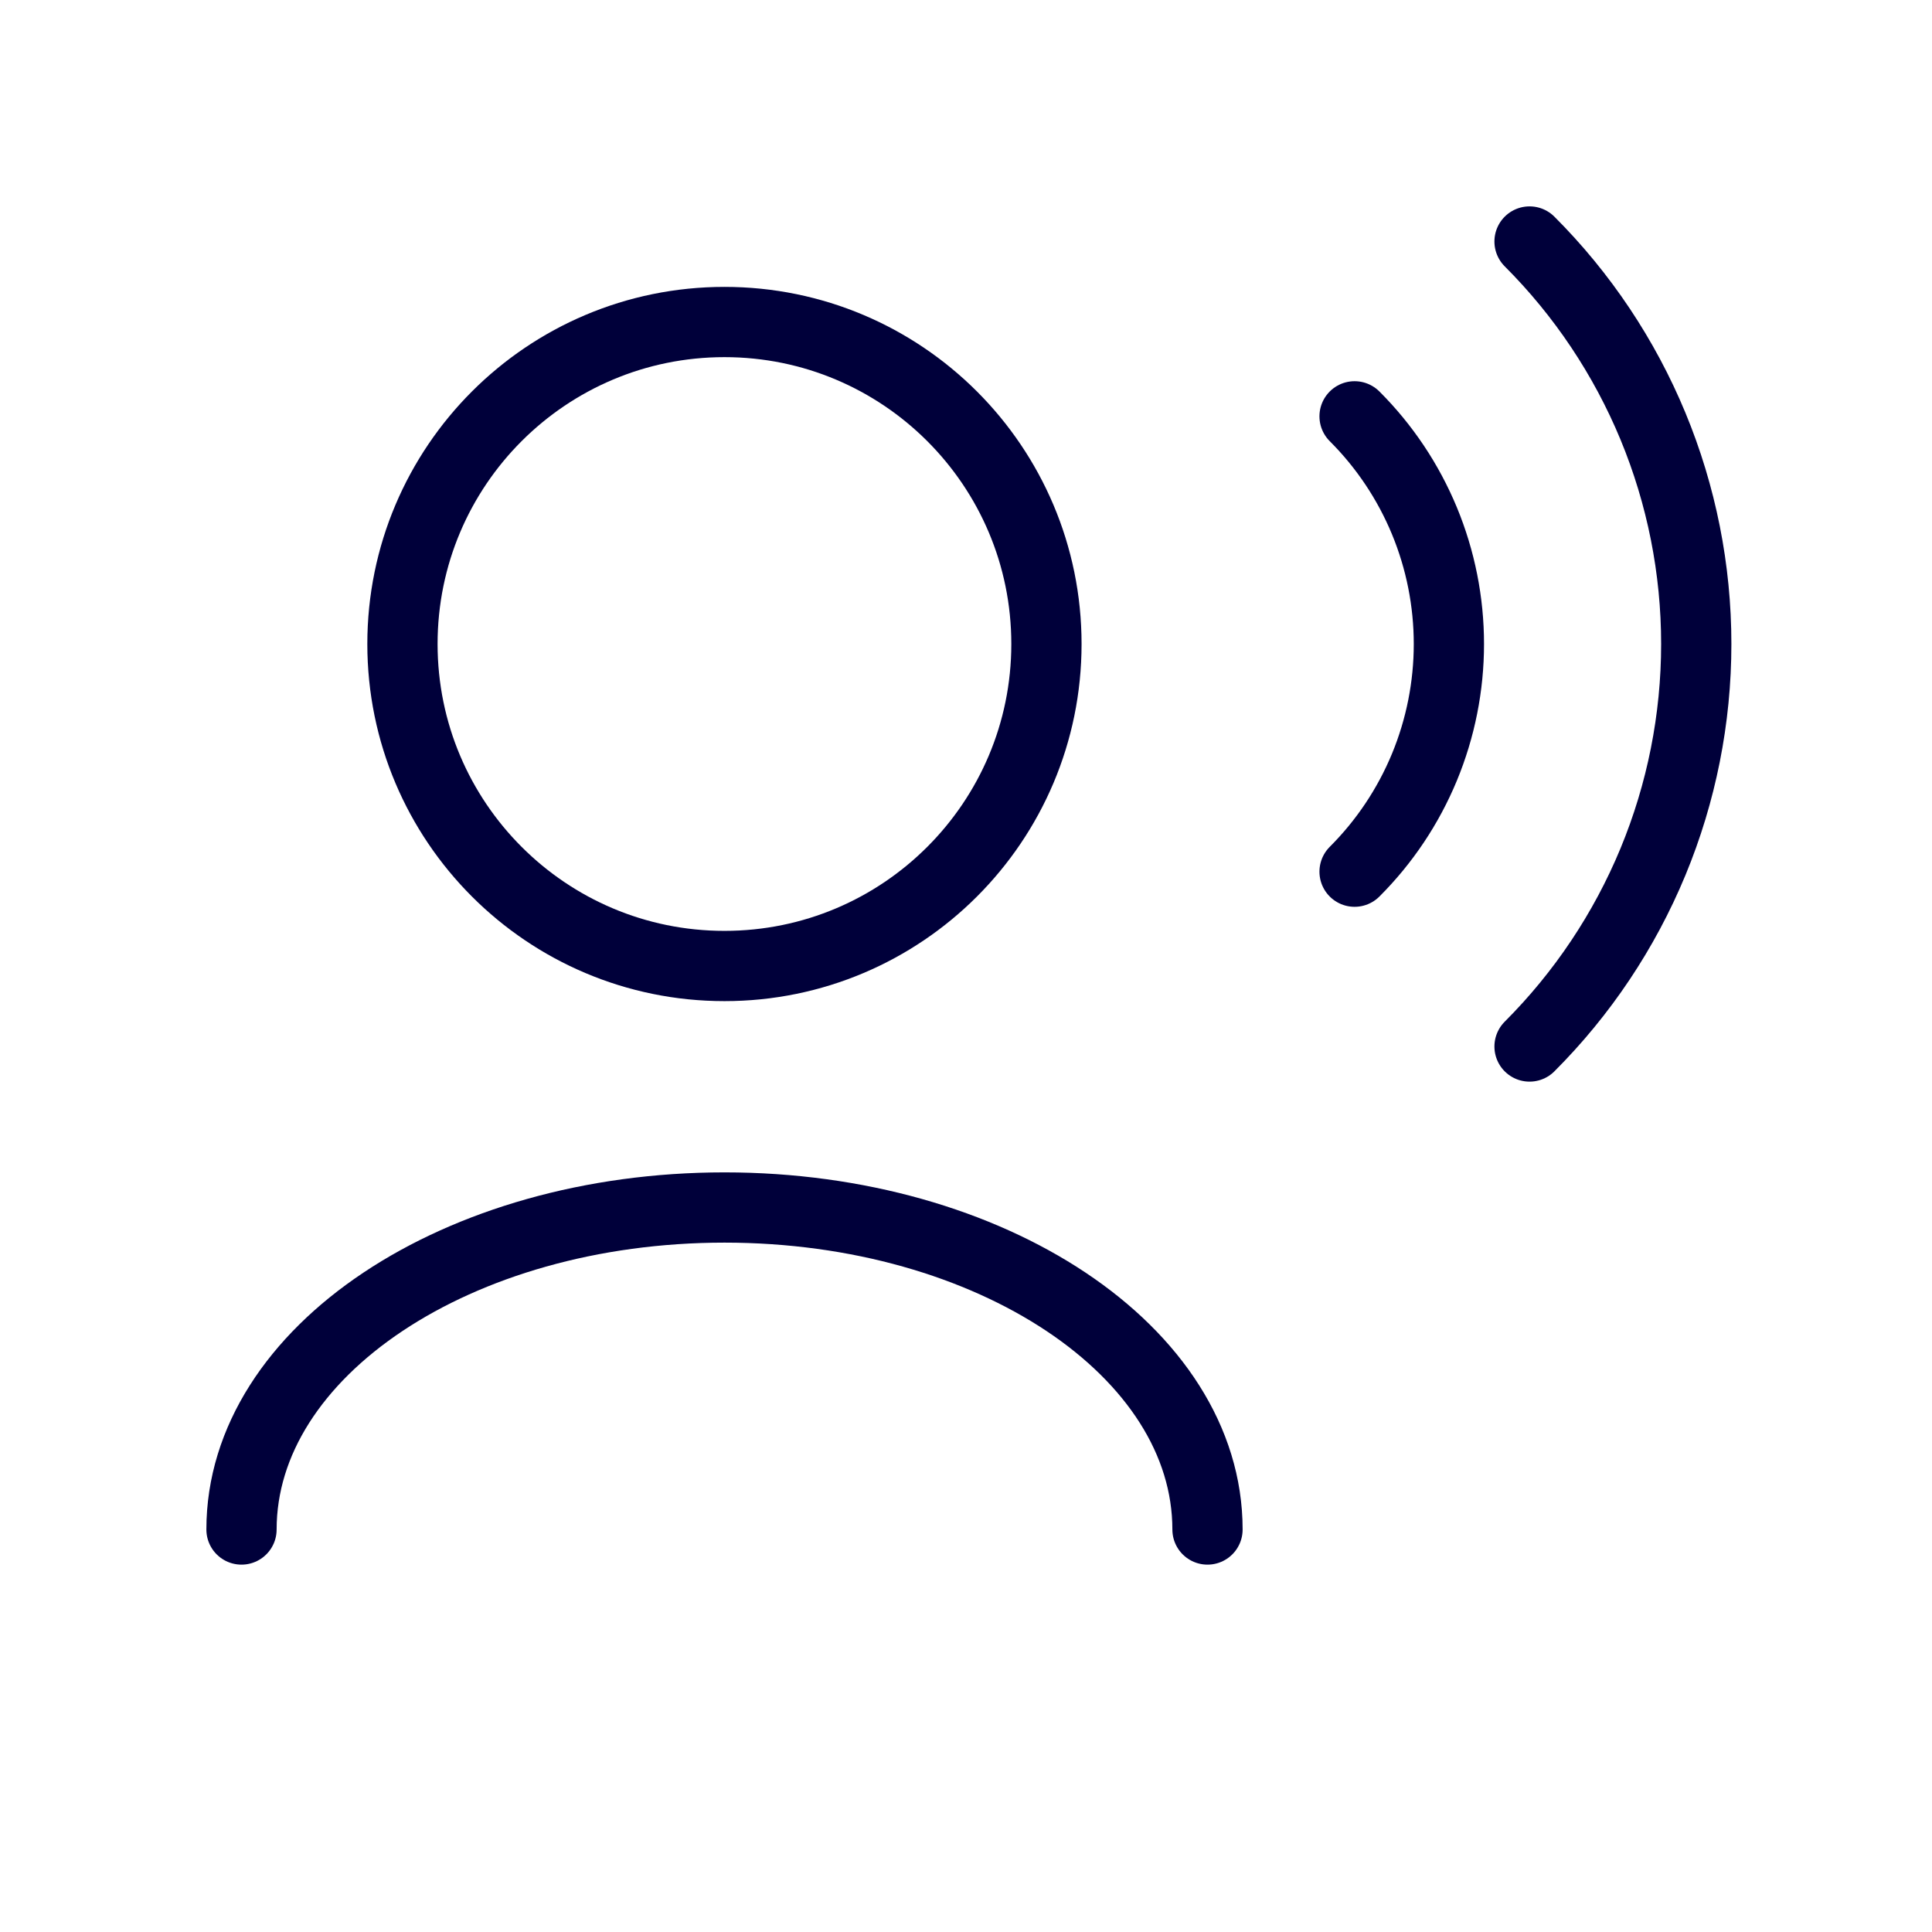 
<svg width="55" height="55" viewBox="0 0 55 55" fill="none" xmlns="http://www.w3.org/2000/svg">
<path d="M6.875 43.542C6.875 38.479 13.031 34.375 20.625 34.375C28.219 34.375 34.375 38.479 34.375 43.542" stroke="#00003A" stroke-width="2" stroke-linecap="round" stroke-linejoin="round"/>
<path d="M38.562 11.852C39.414 12.703 40.089 13.713 40.55 14.826C41.01 15.938 41.247 17.13 41.247 18.334C41.247 19.537 41.01 20.729 40.55 21.841C40.089 22.954 39.414 23.964 38.562 24.815" stroke="#00003A" stroke-width="2" stroke-linecap="round" stroke-linejoin="round"/>
<path d="M20.624 27.5C25.686 27.5 29.79 23.396 29.79 18.333C29.79 13.271 25.686 9.167 20.624 9.167C15.561 9.167 11.457 13.271 11.457 18.333C11.457 23.396 15.561 27.5 20.624 27.5Z" stroke="#00003A" stroke-width="2" stroke-linecap="round" stroke-linejoin="round"/>
<path d="M43.543 6.875C45.048 8.38 46.241 10.166 47.056 12.132C47.87 14.098 48.289 16.205 48.289 18.333C48.289 20.461 47.87 22.569 47.056 24.535C46.241 26.501 45.048 28.287 43.543 29.792" stroke="#00003A" stroke-width="2" stroke-linecap="round" stroke-linejoin="round"/>
</svg>

